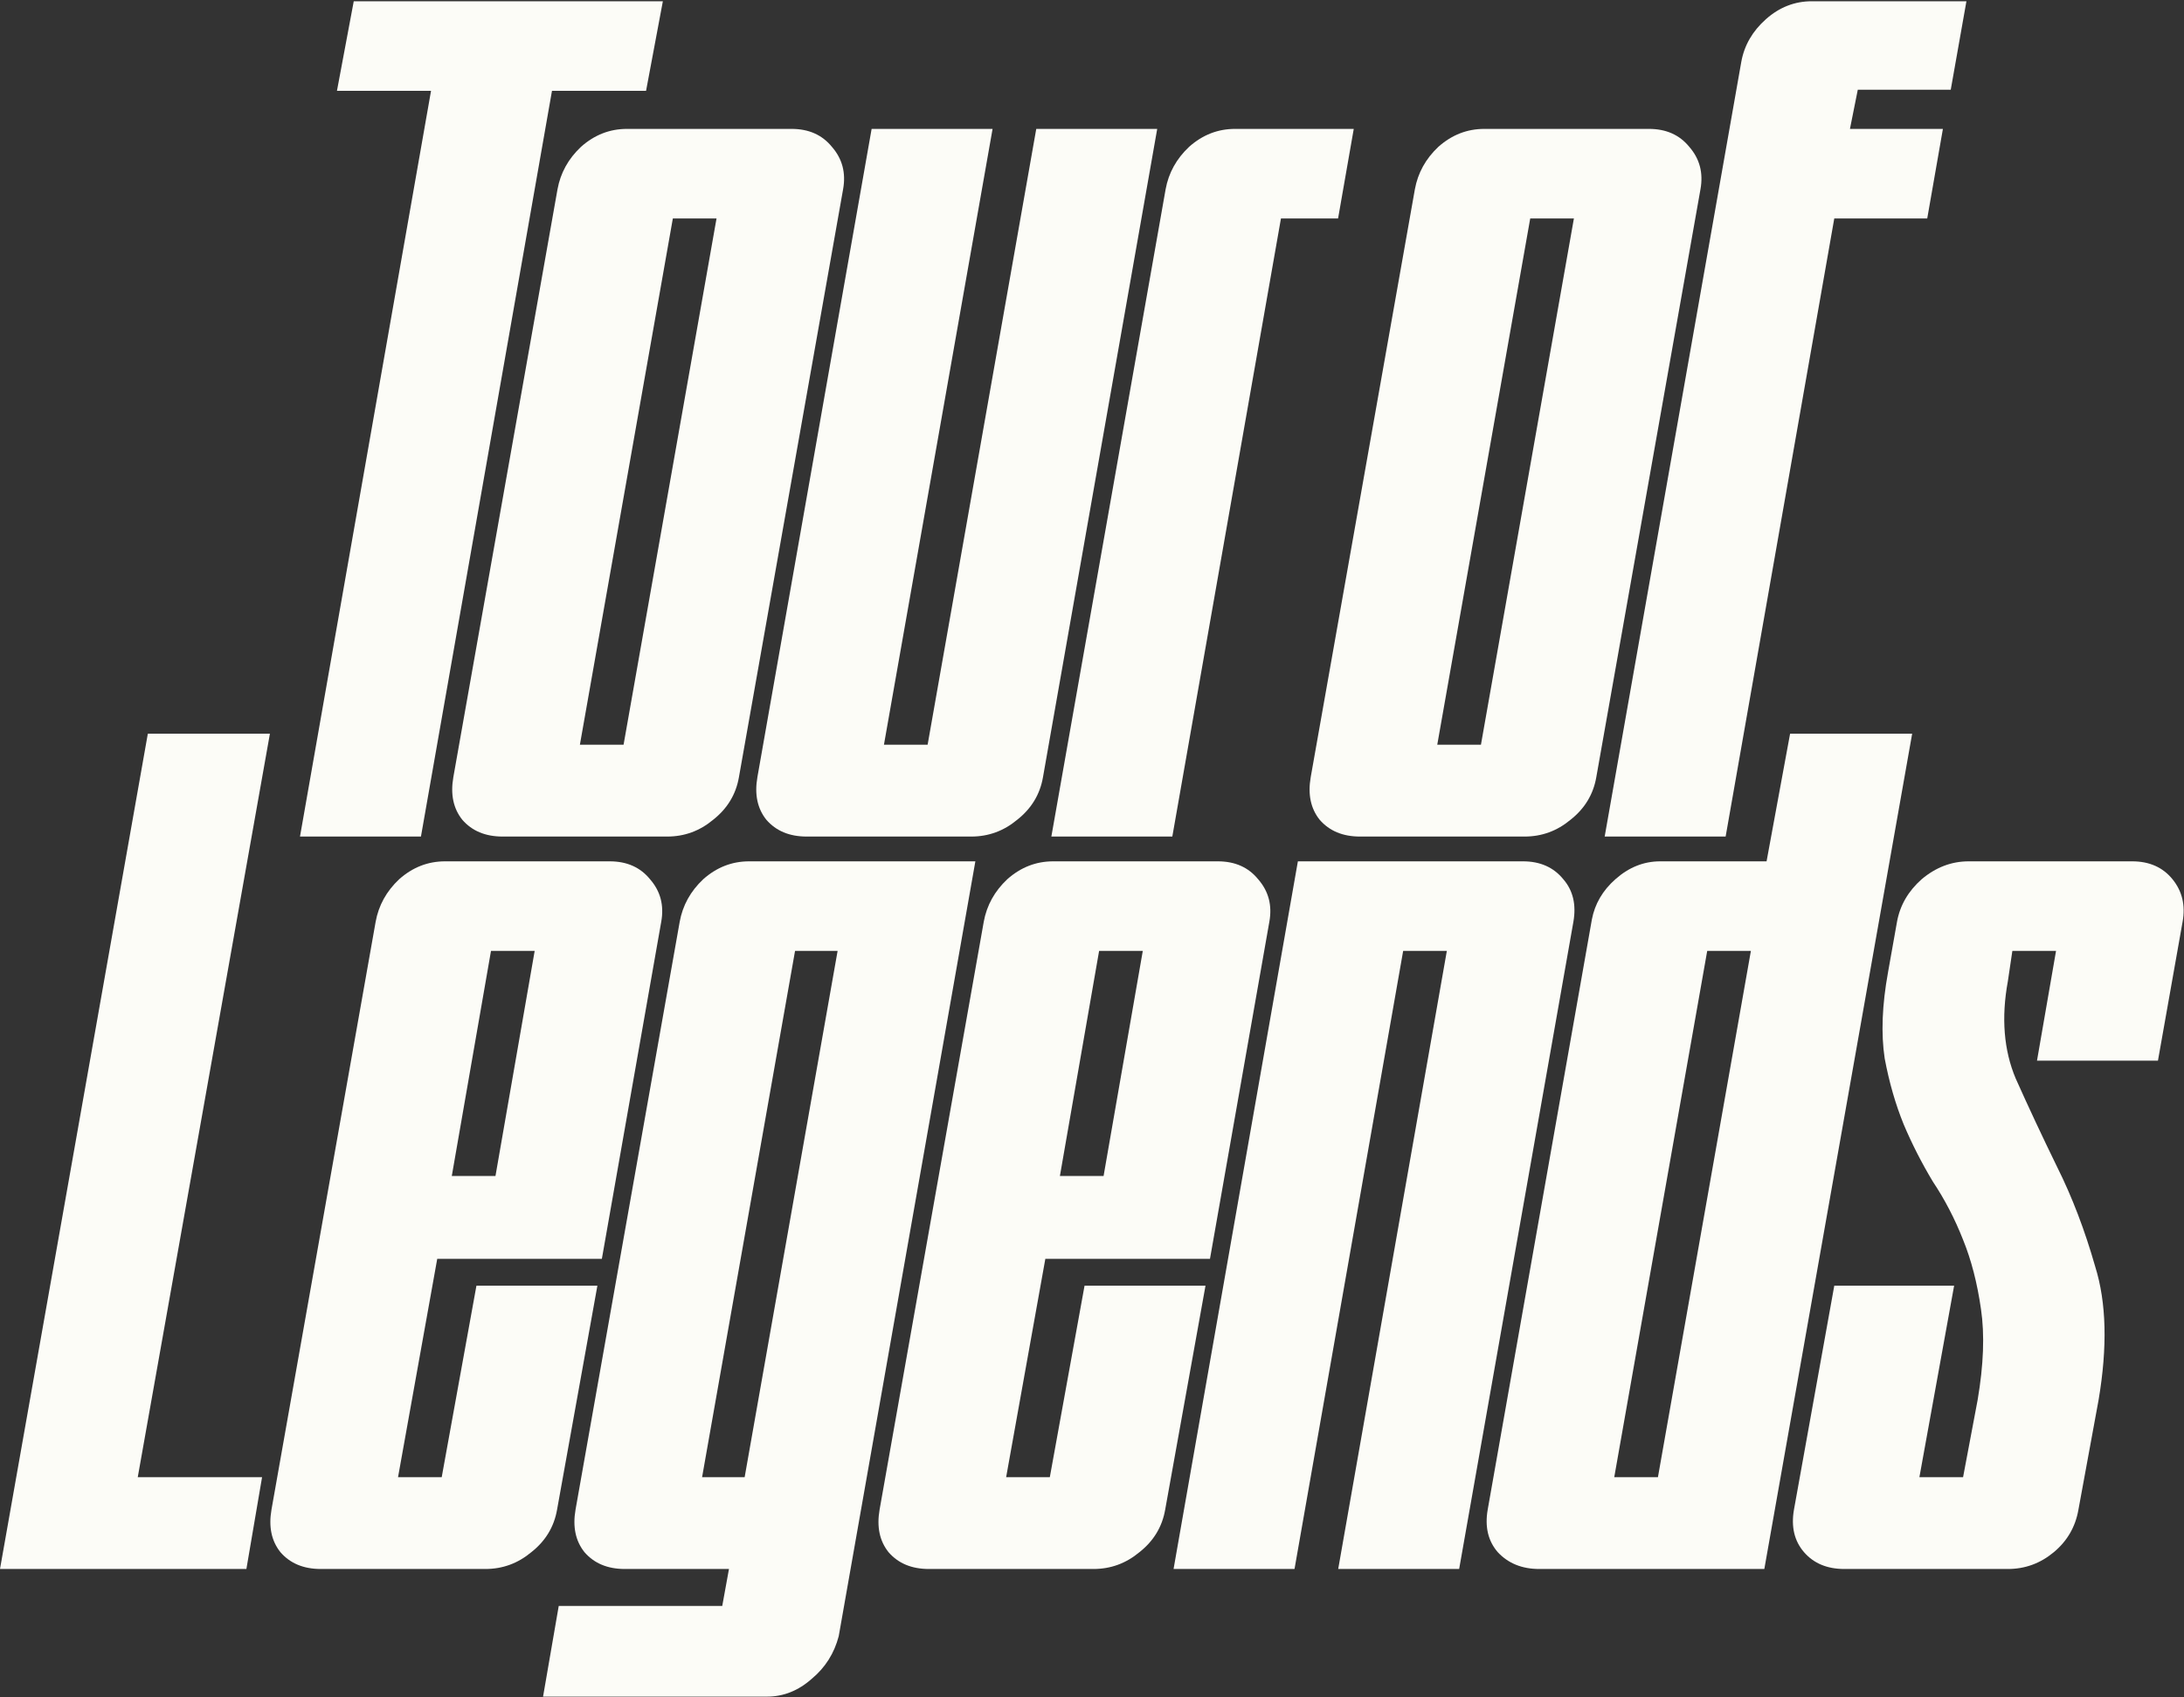 <svg width="808" height="628" viewBox="0 0 808 628" fill="none" xmlns="http://www.w3.org/2000/svg">
<rect x="0" y="0" width="808" height="628" fill="#333333" stroke="none"/>
<path d="M433.715 309.567H388.965L431.229 70.073C432.334 63.996 435.234 58.748 439.93 54.328C444.902 49.909 450.565 47.699 456.918 47.699H500.839L495.038 80.847H473.906L433.715 309.567Z" fill="#FCFCF7"/>
<path d="M428.127 47.699L385.864 287.606C384.759 293.96 381.582 299.208 376.334 303.351C371.362 307.495 365.699 309.567 359.346 309.567H298.437C292.083 309.567 287.111 307.495 283.52 303.351C280.205 299.208 279.1 293.96 280.205 287.606L322.469 47.699H367.218L327.027 275.59H343.186L383.378 47.699H428.127Z" fill="#FCFCF7"/>
<path d="M292.85 47.699C299.204 47.699 304.176 49.909 307.767 54.328C311.634 58.748 313.015 63.996 311.91 70.073L273.376 287.606C272.271 293.96 269.094 299.208 263.846 303.351C258.874 307.495 253.211 309.567 246.858 309.567H185.948C179.595 309.567 174.623 307.495 171.032 303.351C167.717 299.208 166.612 293.96 167.717 287.606L206.251 70.073C207.356 63.996 210.257 58.748 214.953 54.328C219.925 49.909 225.588 47.699 231.941 47.699H292.85ZM265.089 80.847H248.929L214.538 275.59H230.698L265.089 80.847Z" fill="#FCFCF7"/>
<path d="M130.875 0.463H245.235L239.02 33.611H204.215L155.736 309.567H110.986L159.465 33.611H124.66L130.875 0.463Z" fill="#FCFCF7"/>
<path d="M638.422 309.567H593.672L644.223 22.838C645.328 16.761 648.366 11.512 653.338 7.092C658.311 2.673 663.973 0.463 670.327 0.463H727.507L721.706 33.196H687.315L684.414 47.699H718.805L713.004 80.846H678.614L638.422 309.567Z" fill="#FCFCF7"/>
<path d="M610.046 47.699C616.399 47.699 621.371 49.909 624.962 54.328C628.829 58.748 630.21 63.996 629.106 70.073L590.571 287.606C589.466 293.96 586.29 299.208 581.041 303.351C576.069 307.495 570.406 309.567 564.053 309.567H503.144C496.79 309.567 491.818 307.495 488.227 303.351C484.912 299.208 483.807 293.96 484.912 287.606L523.447 70.073C524.552 63.996 527.452 58.748 532.148 54.328C537.12 49.909 542.783 47.699 549.136 47.699H610.046ZM582.284 80.847H566.125L531.734 275.59H547.893L582.284 80.847Z" fill="#FCFCF7"/>
<path d="M753.614 392.492L760.658 351.886H744.499L742.841 363.074C740.355 376.609 741.322 388.625 745.742 399.122C750.438 409.619 755.548 420.53 761.073 431.855C766.597 442.905 771.293 455.197 775.161 468.732C779.304 481.991 779.718 498.427 776.404 518.04L768.945 558.646C767.84 564.999 764.802 570.248 759.83 574.391C754.857 578.535 749.195 580.606 742.841 580.606H682.347C675.993 580.606 671.021 578.535 667.43 574.391C663.839 570.248 662.596 564.999 663.701 558.646L678.617 475.776H722.953L710.108 546.63H726.267L731.654 518.04C733.864 505.057 734.278 493.869 732.897 484.478C731.516 474.809 729.306 466.246 726.267 458.788C723.229 451.053 719.5 443.871 715.08 437.242C710.937 430.336 707.346 423.292 704.307 416.11C701.268 408.652 698.92 400.503 697.263 391.664C695.882 382.548 696.296 371.913 698.506 359.759L701.821 341.113C702.926 335.036 705.964 329.788 710.937 325.368C716.185 320.948 721.986 318.738 728.339 318.738H788.834C795.187 318.738 800.16 320.948 803.751 325.368C807.342 329.788 808.585 335.036 807.48 341.113L798.364 392.492H753.614Z" fill="#FCFCF7"/>
<path d="M588.928 340.284C590.033 334.483 592.934 329.511 597.63 325.368C602.602 320.948 608.126 318.738 614.203 318.738H653.566L662.268 271.502H707.432L652.738 580.606H569.454C563.101 580.606 557.99 578.534 554.123 574.391C550.532 570.247 549.289 564.999 550.394 558.646L588.928 340.284ZM613.375 546.63L647.766 351.886H631.606L597.215 546.63H613.375Z" fill="#FCFCF7"/>
<path d="M434.176 580.606L480.168 318.738H563.452C569.806 318.738 574.778 320.948 578.369 325.368C581.96 329.511 583.203 334.76 582.098 341.113L539.834 580.606H495.085L535.277 351.886H519.117L478.925 580.606H434.176Z" fill="#FCFCF7"/>
<path d="M386.739 465.832L372.237 546.63H388.397L401.242 475.776H445.991L431.075 558.646C429.97 564.999 426.793 570.248 421.545 574.391C416.572 578.535 410.91 580.606 404.556 580.606H343.647C337.294 580.606 332.322 578.535 328.731 574.391C325.416 570.248 324.311 564.999 325.416 558.646L363.95 341.113C365.055 335.036 367.956 329.788 372.652 325.368C377.624 320.948 383.286 318.738 389.64 318.738H450.549C456.902 318.738 461.874 320.948 465.465 325.368C469.333 329.788 470.714 335.036 469.609 341.113L447.648 465.832H386.739ZM392.126 435.17H408.285L422.788 351.886H406.628L392.126 435.17Z" fill="#FCFCF7"/>
<path d="M360.849 318.738L310.299 605.467C308.641 611.82 305.326 617.069 300.354 621.212C295.382 625.632 289.857 627.842 283.78 627.842H200.911L206.712 594.28H267.206L269.693 580.606H231.158C224.805 580.606 219.833 578.535 216.242 574.391C212.927 570.248 211.822 564.999 212.927 558.646L251.461 341.113C252.566 335.036 255.467 329.788 260.163 325.368C265.135 320.948 270.797 318.738 277.151 318.738H360.849ZM275.493 546.63L309.884 351.886H294.139L259.748 546.63H275.493Z" fill="#FCFCF7"/>
<path d="M161.761 465.832L147.259 546.63H163.418L176.263 475.776H221.013L206.096 558.646C204.991 564.999 201.815 570.248 196.566 574.391C191.594 578.535 185.931 580.606 179.578 580.606H118.669C112.315 580.606 107.343 578.535 103.752 574.391C100.437 570.248 99.332 564.999 100.437 558.646L138.972 341.113C140.077 335.036 142.977 329.788 147.673 325.368C152.645 320.948 158.308 318.738 164.661 318.738H225.571C231.924 318.738 236.896 320.948 240.487 325.368C244.354 329.788 245.735 335.036 244.631 341.113L222.67 465.832H161.761ZM167.147 435.17H183.307L197.809 351.886H181.65L167.147 435.17Z" fill="#FCFCF7"/>
<path d="M99.858 271.502L50.965 546.63H96.957L91.157 580.606H0L54.694 271.502H99.858Z" fill="#FCFCF7"/>
</svg>
